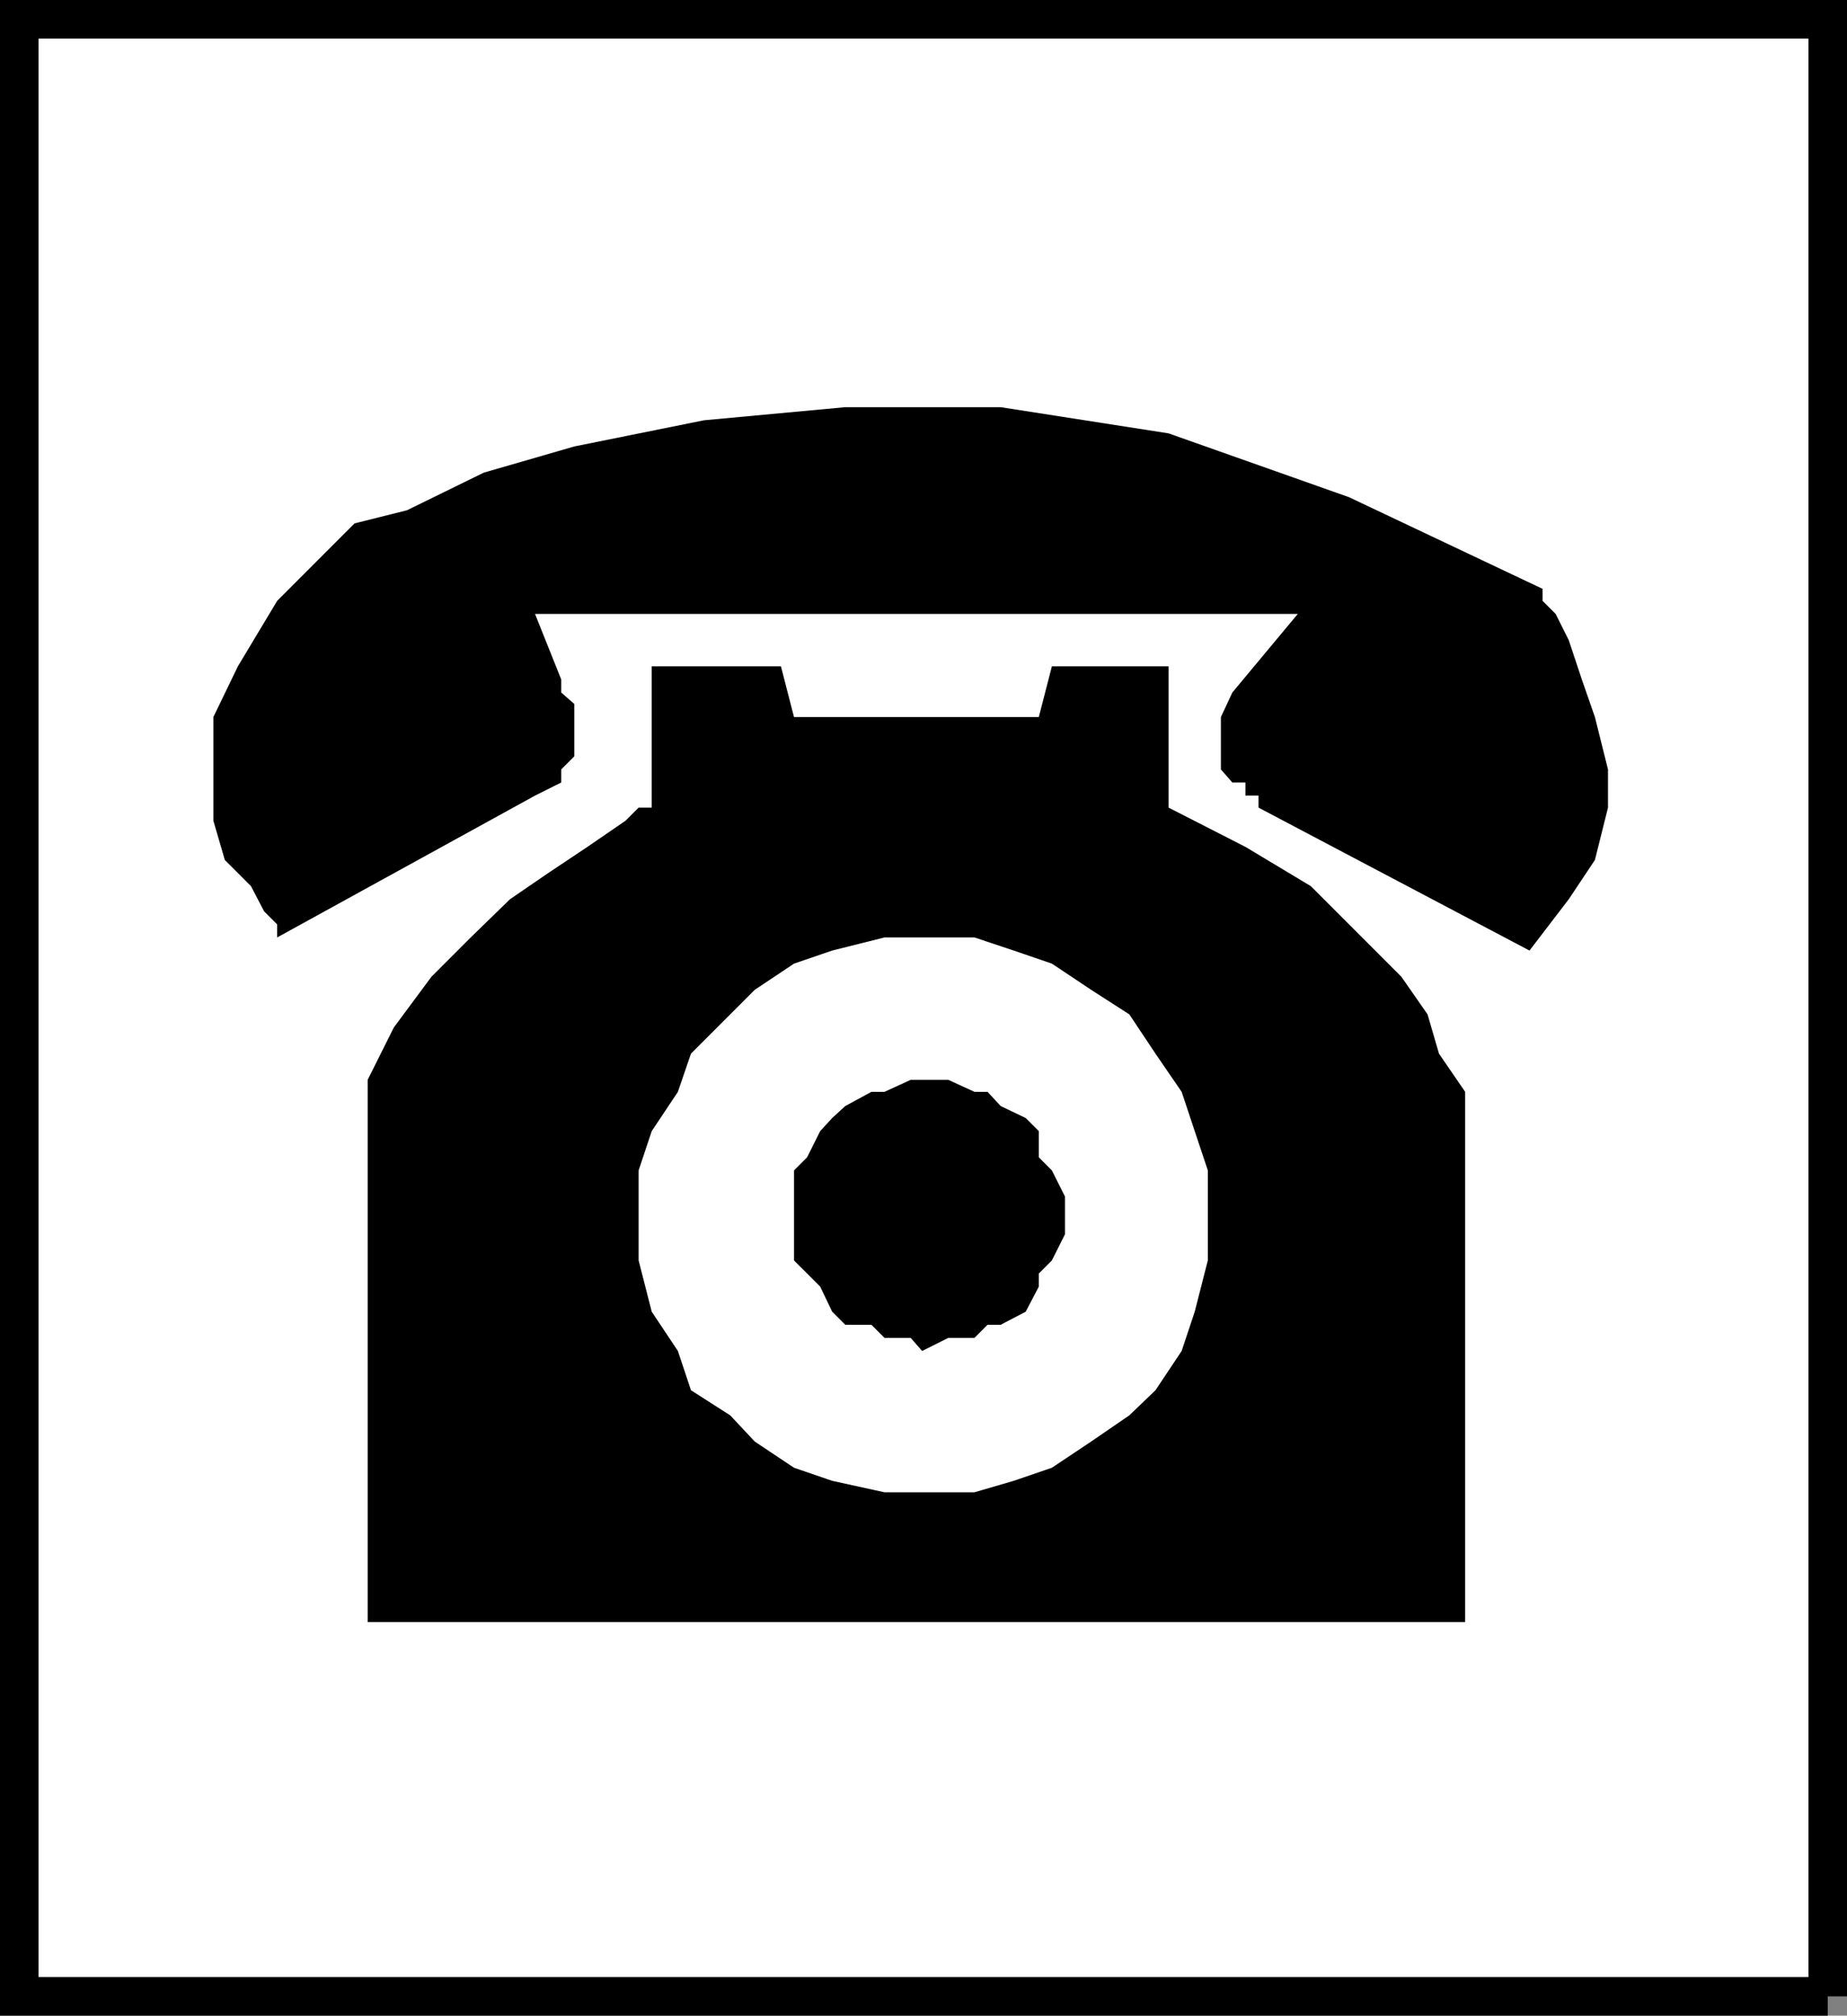 <svg xmlns="http://www.w3.org/2000/svg" width="338.774" height="369.473"><rect width="100%" height="100%" fill="#808080" stroke="none"/><path fill="#fff" stroke="#000" stroke-miterlimit="10" stroke-width="7.075" d="M335.237 365.936V3.537H3.537v362.399h331.7"/><path d="M214.338 148.037v-25.902h-21.402l-2.399 9.3h-44.902l-2.398-9.3h-23.7v25.902h-2.402l-2.398 2.399-7 4.8-7.2 4.802-7 4.796-7.199 7-7.203 7.203-6.898 9.297-4.801 9.602v99.398h201.3v-97.199l-4.8-7-2.098-7.2-4.8-6.897-16.602-16.602-12-7.2-14.098-7.198"/><path d="M50.838 171.834v-2.398l-2.402-2.398-2.399-4.602-4.8-4.8-2.102-7.2v-19l4.5-9.3 7.203-12 11.797-11.802 2.402-2.398 9.598-2.399 14.102-6.902 16.601-4.8 23.797-4.798 25.902-2.402h28.5l30.801 4.8 33.098 11.7 35.5 16.8v2.2l2.402 2.403 2.399 4.796 2.398 7.204 2.402 6.898 2.399 9.602v7l-2.399 9.597-4.8 7.2-7.2 9.402-49.699-26.2v-2.203h-2.402v-2.398h-2.399l-2.101-2.398v-9.602l2.101-4.5 12-14.398H98.135l4.8 12v2.398l2.403 2.102v9.597l-2.402 2.403v2.398l-4.8 2.398-47.298 26"/><path fill="#fff" d="M169.135 273.538h9.602l7.199-2.102 7-2.398 7.2-4.801 7-4.801 4.8-4.602 4.8-7.199 2.4-7.2 2.402-9.397v-16.5l-2.403-7.204-2.398-7.199-4.801-7-4.8-7.2-7-4.5-7.2-4.8-7-2.398-7.2-2.403h-16.5l-9.6 2.403-7 2.398-7.2 4.8-11.7 11.7-2.398 7-4.8 7.2-2.403 7.203v16.5l2.403 9.398 4.8 7.2 2.399 7.198 7.199 4.602 4.5 4.8 7.2 4.802 7 2.398 9.6 2.102h6.9"/><path d="m169.135 247.635 4.8-2.398h4.802l2.398-2.403h2.403l4.597-2.398 2.403-4.602v-2.398l2.398-2.398 2.402-4.801v-6.903l-2.402-4.796-2.398-2.403v-4.8l-2.403-2.4-4.597-2.198-2.403-2.602h-2.398l-4.801-2.2h-6.898l-4.801 2.2h-2.399l-4.8 2.602-2.403 2.199-2.2 2.398-2.397 4.801-2.403 2.403v16.5l2.403 2.398 2.398 2.398 2.2 4.602 2.402 2.398h4.8l2.399 2.403h4.8l2.098 2.398"/></svg>
